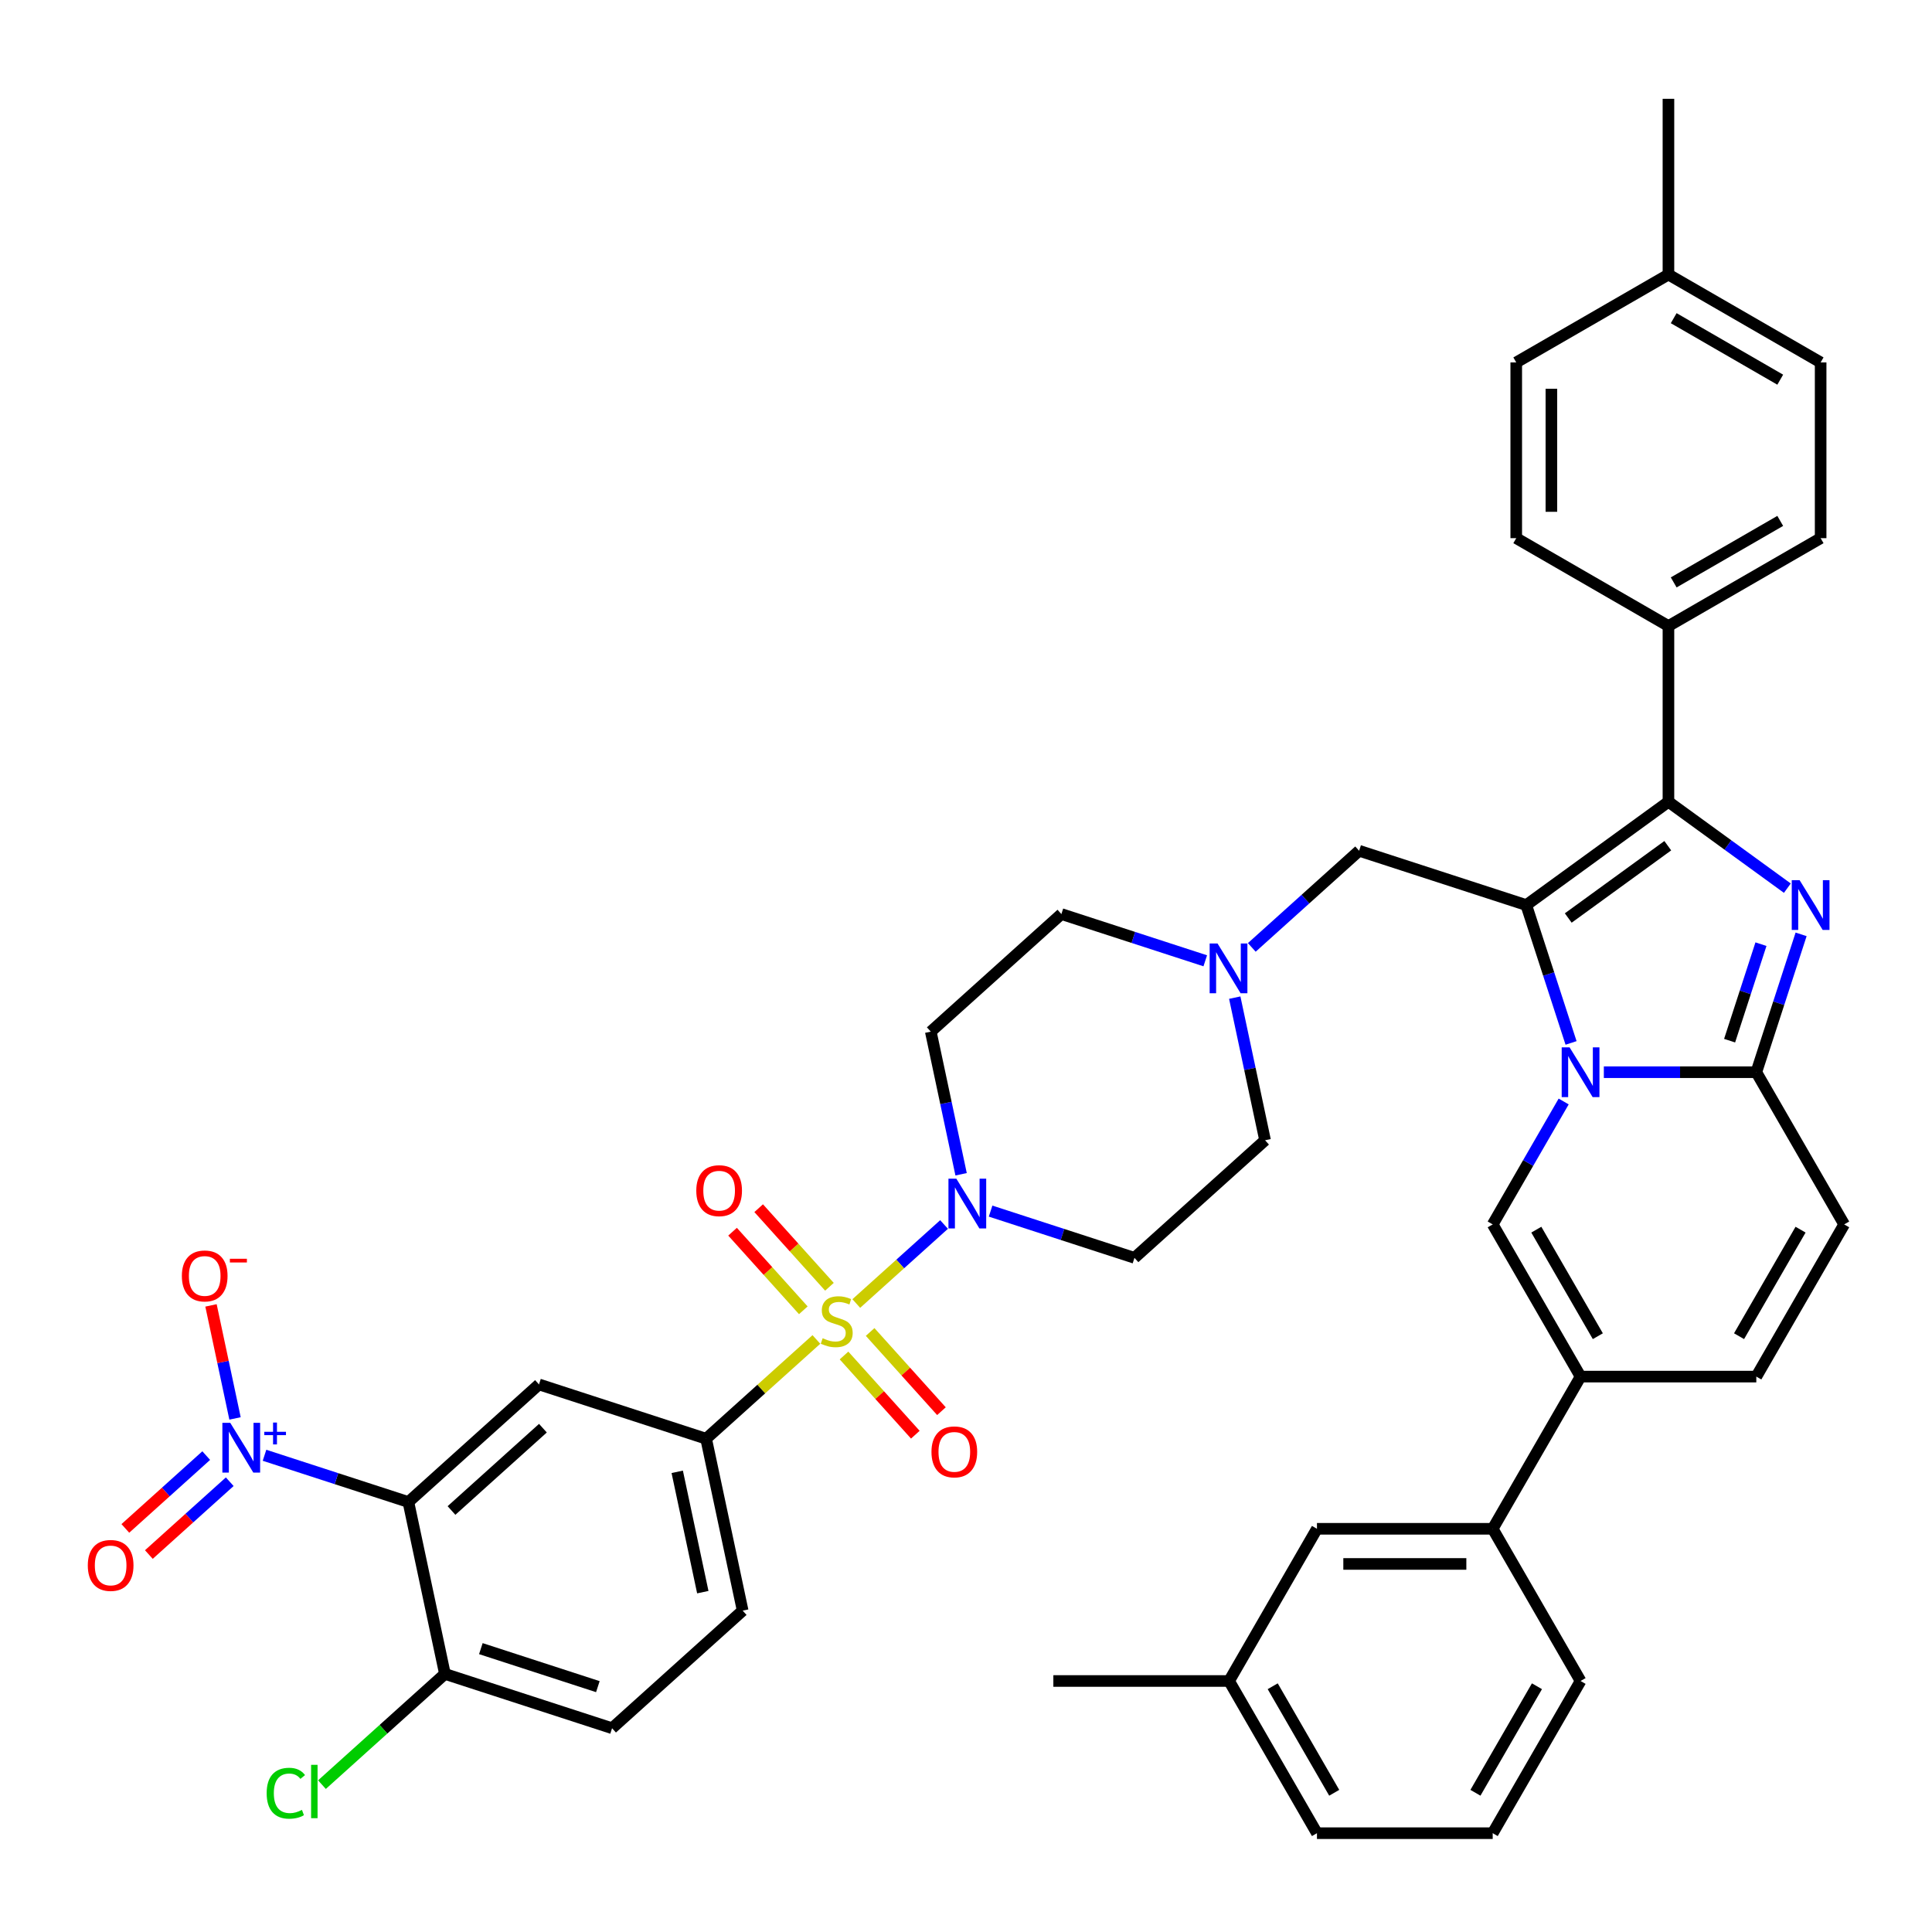 <?xml version='1.0' encoding='iso-8859-1'?>
<svg version='1.1' baseProfile='full'
              xmlns='http://www.w3.org/2000/svg'
                      xmlns:rdkit='http://www.rdkit.org/xml'
                      xmlns:xlink='http://www.w3.org/1999/xlink'
                  xml:space='preserve'
width='1000px' height='1000px' viewBox='0 0 1000 1000'>
<!-- END OF HEADER -->
<rect style='opacity:1.0;fill:#FFFFFF;stroke:none' width='1000' height='1000' x='0' y='0'> </rect>
<path class='bond-0' d='M 623.84,497.307 L 586.606,485.209' style='fill:none;fill-rule:evenodd;stroke:#0000FF;stroke-width:6px;stroke-linecap:butt;stroke-linejoin:miter;stroke-opacity:1' />
<path class='bond-0' d='M 586.606,485.209 L 549.372,473.111' style='fill:none;fill-rule:evenodd;stroke:#000000;stroke-width:6px;stroke-linecap:butt;stroke-linejoin:miter;stroke-opacity:1' />
<path class='bond-1' d='M 639.104,516.375 L 646.95,553.285' style='fill:none;fill-rule:evenodd;stroke:#0000FF;stroke-width:6px;stroke-linecap:butt;stroke-linejoin:miter;stroke-opacity:1' />
<path class='bond-1' d='M 646.95,553.285 L 654.795,590.195' style='fill:none;fill-rule:evenodd;stroke:#000000;stroke-width:6px;stroke-linecap:butt;stroke-linejoin:miter;stroke-opacity:1' />
<path class='bond-2' d='M 647.927,490.376 L 675.704,465.365' style='fill:none;fill-rule:evenodd;stroke:#0000FF;stroke-width:6px;stroke-linecap:butt;stroke-linejoin:miter;stroke-opacity:1' />
<path class='bond-2' d='M 675.704,465.365 L 703.482,440.354' style='fill:none;fill-rule:evenodd;stroke:#000000;stroke-width:6px;stroke-linecap:butt;stroke-linejoin:miter;stroke-opacity:1' />
<path class='bond-3' d='M 512.73,626.865 L 549.963,638.963' style='fill:none;fill-rule:evenodd;stroke:#0000FF;stroke-width:6px;stroke-linecap:butt;stroke-linejoin:miter;stroke-opacity:1' />
<path class='bond-3' d='M 549.963,638.963 L 587.197,651.061' style='fill:none;fill-rule:evenodd;stroke:#000000;stroke-width:6px;stroke-linecap:butt;stroke-linejoin:miter;stroke-opacity:1' />
<path class='bond-4' d='M 497.465,607.798 L 489.619,570.887' style='fill:none;fill-rule:evenodd;stroke:#0000FF;stroke-width:6px;stroke-linecap:butt;stroke-linejoin:miter;stroke-opacity:1' />
<path class='bond-4' d='M 489.619,570.887 L 481.774,533.977' style='fill:none;fill-rule:evenodd;stroke:#000000;stroke-width:6px;stroke-linecap:butt;stroke-linejoin:miter;stroke-opacity:1' />
<path class='bond-5' d='M 488.643,633.796 L 465.929,654.247' style='fill:none;fill-rule:evenodd;stroke:#0000FF;stroke-width:6px;stroke-linecap:butt;stroke-linejoin:miter;stroke-opacity:1' />
<path class='bond-5' d='M 465.929,654.247 L 443.216,674.698' style='fill:none;fill-rule:evenodd;stroke:#CCCC00;stroke-width:6px;stroke-linecap:butt;stroke-linejoin:miter;stroke-opacity:1' />
<path class='bond-6' d='M 549.372,473.111 L 481.774,533.977' style='fill:none;fill-rule:evenodd;stroke:#000000;stroke-width:6px;stroke-linecap:butt;stroke-linejoin:miter;stroke-opacity:1' />
<path class='bond-7' d='M 654.795,590.195 L 587.197,651.061' style='fill:none;fill-rule:evenodd;stroke:#000000;stroke-width:6px;stroke-linecap:butt;stroke-linejoin:miter;stroke-opacity:1' />
<path class='bond-8' d='M 703.482,440.354 L 789.992,468.463' style='fill:none;fill-rule:evenodd;stroke:#000000;stroke-width:6px;stroke-linecap:butt;stroke-linejoin:miter;stroke-opacity:1' />
<path class='bond-9' d='M 422.554,693.302 L 394.022,718.993' style='fill:none;fill-rule:evenodd;stroke:#CCCC00;stroke-width:6px;stroke-linecap:butt;stroke-linejoin:miter;stroke-opacity:1' />
<path class='bond-9' d='M 394.022,718.993 L 365.489,744.684' style='fill:none;fill-rule:evenodd;stroke:#000000;stroke-width:6px;stroke-linecap:butt;stroke-linejoin:miter;stroke-opacity:1' />
<path class='bond-10' d='M 436.861,701.603 L 455.317,722.1' style='fill:none;fill-rule:evenodd;stroke:#CCCC00;stroke-width:6px;stroke-linecap:butt;stroke-linejoin:miter;stroke-opacity:1' />
<path class='bond-10' d='M 455.317,722.1 L 473.772,742.597' style='fill:none;fill-rule:evenodd;stroke:#FF0000;stroke-width:6px;stroke-linecap:butt;stroke-linejoin:miter;stroke-opacity:1' />
<path class='bond-10' d='M 450.381,689.43 L 468.836,709.927' style='fill:none;fill-rule:evenodd;stroke:#CCCC00;stroke-width:6px;stroke-linecap:butt;stroke-linejoin:miter;stroke-opacity:1' />
<path class='bond-10' d='M 468.836,709.927 L 487.292,730.424' style='fill:none;fill-rule:evenodd;stroke:#FF0000;stroke-width:6px;stroke-linecap:butt;stroke-linejoin:miter;stroke-opacity:1' />
<path class='bond-11' d='M 429.314,666.033 L 411.001,645.694' style='fill:none;fill-rule:evenodd;stroke:#CCCC00;stroke-width:6px;stroke-linecap:butt;stroke-linejoin:miter;stroke-opacity:1' />
<path class='bond-11' d='M 411.001,645.694 L 392.687,625.355' style='fill:none;fill-rule:evenodd;stroke:#FF0000;stroke-width:6px;stroke-linecap:butt;stroke-linejoin:miter;stroke-opacity:1' />
<path class='bond-11' d='M 415.794,678.206 L 397.481,657.867' style='fill:none;fill-rule:evenodd;stroke:#CCCC00;stroke-width:6px;stroke-linecap:butt;stroke-linejoin:miter;stroke-opacity:1' />
<path class='bond-11' d='M 397.481,657.867 L 379.168,637.528' style='fill:none;fill-rule:evenodd;stroke:#FF0000;stroke-width:6px;stroke-linecap:butt;stroke-linejoin:miter;stroke-opacity:1' />
<path class='bond-12' d='M 211.38,777.441 L 278.978,716.575' style='fill:none;fill-rule:evenodd;stroke:#000000;stroke-width:6px;stroke-linecap:butt;stroke-linejoin:miter;stroke-opacity:1' />
<path class='bond-12' d='M 233.693,781.831 L 281.012,739.225' style='fill:none;fill-rule:evenodd;stroke:#000000;stroke-width:6px;stroke-linecap:butt;stroke-linejoin:miter;stroke-opacity:1' />
<path class='bond-13' d='M 211.38,777.441 L 174.146,765.343' style='fill:none;fill-rule:evenodd;stroke:#000000;stroke-width:6px;stroke-linecap:butt;stroke-linejoin:miter;stroke-opacity:1' />
<path class='bond-13' d='M 174.146,765.343 L 136.913,753.245' style='fill:none;fill-rule:evenodd;stroke:#0000FF;stroke-width:6px;stroke-linecap:butt;stroke-linejoin:miter;stroke-opacity:1' />
<path class='bond-14' d='M 211.38,777.441 L 230.292,866.416' style='fill:none;fill-rule:evenodd;stroke:#000000;stroke-width:6px;stroke-linecap:butt;stroke-linejoin:miter;stroke-opacity:1' />
<path class='bond-15' d='M 954.545,633.75 L 909.064,712.526' style='fill:none;fill-rule:evenodd;stroke:#000000;stroke-width:6px;stroke-linecap:butt;stroke-linejoin:miter;stroke-opacity:1' />
<path class='bond-15' d='M 931.968,636.47 L 900.131,691.613' style='fill:none;fill-rule:evenodd;stroke:#000000;stroke-width:6px;stroke-linecap:butt;stroke-linejoin:miter;stroke-opacity:1' />
<path class='bond-16' d='M 954.545,633.75 L 909.064,554.974' style='fill:none;fill-rule:evenodd;stroke:#000000;stroke-width:6px;stroke-linecap:butt;stroke-linejoin:miter;stroke-opacity:1' />
<path class='bond-17' d='M 909.064,712.526 L 818.101,712.526' style='fill:none;fill-rule:evenodd;stroke:#000000;stroke-width:6px;stroke-linecap:butt;stroke-linejoin:miter;stroke-opacity:1' />
<path class='bond-18' d='M 818.101,712.526 L 772.62,791.302' style='fill:none;fill-rule:evenodd;stroke:#000000;stroke-width:6px;stroke-linecap:butt;stroke-linejoin:miter;stroke-opacity:1' />
<path class='bond-19' d='M 818.101,712.526 L 772.62,633.75' style='fill:none;fill-rule:evenodd;stroke:#000000;stroke-width:6px;stroke-linecap:butt;stroke-linejoin:miter;stroke-opacity:1' />
<path class='bond-19' d='M 827.034,691.613 L 795.197,636.47' style='fill:none;fill-rule:evenodd;stroke:#000000;stroke-width:6px;stroke-linecap:butt;stroke-linejoin:miter;stroke-opacity:1' />
<path class='bond-20' d='M 772.62,633.75 L 790.986,601.939' style='fill:none;fill-rule:evenodd;stroke:#000000;stroke-width:6px;stroke-linecap:butt;stroke-linejoin:miter;stroke-opacity:1' />
<path class='bond-20' d='M 790.986,601.939 L 809.352,570.128' style='fill:none;fill-rule:evenodd;stroke:#0000FF;stroke-width:6px;stroke-linecap:butt;stroke-linejoin:miter;stroke-opacity:1' />
<path class='bond-21' d='M 932.249,483.618 L 920.657,519.296' style='fill:none;fill-rule:evenodd;stroke:#0000FF;stroke-width:6px;stroke-linecap:butt;stroke-linejoin:miter;stroke-opacity:1' />
<path class='bond-21' d='M 920.657,519.296 L 909.064,554.974' style='fill:none;fill-rule:evenodd;stroke:#000000;stroke-width:6px;stroke-linecap:butt;stroke-linejoin:miter;stroke-opacity:1' />
<path class='bond-21' d='M 911.469,488.699 L 903.354,513.674' style='fill:none;fill-rule:evenodd;stroke:#0000FF;stroke-width:6px;stroke-linecap:butt;stroke-linejoin:miter;stroke-opacity:1' />
<path class='bond-21' d='M 903.354,513.674 L 895.24,538.649' style='fill:none;fill-rule:evenodd;stroke:#000000;stroke-width:6px;stroke-linecap:butt;stroke-linejoin:miter;stroke-opacity:1' />
<path class='bond-22' d='M 925.13,459.713 L 894.356,437.355' style='fill:none;fill-rule:evenodd;stroke:#0000FF;stroke-width:6px;stroke-linecap:butt;stroke-linejoin:miter;stroke-opacity:1' />
<path class='bond-22' d='M 894.356,437.355 L 863.583,414.997' style='fill:none;fill-rule:evenodd;stroke:#000000;stroke-width:6px;stroke-linecap:butt;stroke-linejoin:miter;stroke-opacity:1' />
<path class='bond-23' d='M 909.064,554.974 L 869.604,554.974' style='fill:none;fill-rule:evenodd;stroke:#000000;stroke-width:6px;stroke-linecap:butt;stroke-linejoin:miter;stroke-opacity:1' />
<path class='bond-23' d='M 869.604,554.974 L 830.145,554.974' style='fill:none;fill-rule:evenodd;stroke:#0000FF;stroke-width:6px;stroke-linecap:butt;stroke-linejoin:miter;stroke-opacity:1' />
<path class='bond-24' d='M 813.177,539.82 L 801.585,504.141' style='fill:none;fill-rule:evenodd;stroke:#0000FF;stroke-width:6px;stroke-linecap:butt;stroke-linejoin:miter;stroke-opacity:1' />
<path class='bond-24' d='M 801.585,504.141 L 789.992,468.463' style='fill:none;fill-rule:evenodd;stroke:#000000;stroke-width:6px;stroke-linecap:butt;stroke-linejoin:miter;stroke-opacity:1' />
<path class='bond-25' d='M 789.992,468.463 L 863.583,414.997' style='fill:none;fill-rule:evenodd;stroke:#000000;stroke-width:6px;stroke-linecap:butt;stroke-linejoin:miter;stroke-opacity:1' />
<path class='bond-25' d='M 811.724,475.161 L 863.237,437.735' style='fill:none;fill-rule:evenodd;stroke:#000000;stroke-width:6px;stroke-linecap:butt;stroke-linejoin:miter;stroke-opacity:1' />
<path class='bond-26' d='M 863.583,414.997 L 863.583,324.034' style='fill:none;fill-rule:evenodd;stroke:#000000;stroke-width:6px;stroke-linecap:butt;stroke-linejoin:miter;stroke-opacity:1' />
<path class='bond-27' d='M 772.62,791.302 L 681.657,791.302' style='fill:none;fill-rule:evenodd;stroke:#000000;stroke-width:6px;stroke-linecap:butt;stroke-linejoin:miter;stroke-opacity:1' />
<path class='bond-27' d='M 758.976,809.495 L 695.302,809.495' style='fill:none;fill-rule:evenodd;stroke:#000000;stroke-width:6px;stroke-linecap:butt;stroke-linejoin:miter;stroke-opacity:1' />
<path class='bond-28' d='M 772.62,791.302 L 818.101,870.078' style='fill:none;fill-rule:evenodd;stroke:#000000;stroke-width:6px;stroke-linecap:butt;stroke-linejoin:miter;stroke-opacity:1' />
<path class='bond-29' d='M 863.583,324.034 L 942.359,278.553' style='fill:none;fill-rule:evenodd;stroke:#000000;stroke-width:6px;stroke-linecap:butt;stroke-linejoin:miter;stroke-opacity:1' />
<path class='bond-29' d='M 866.303,301.457 L 921.446,269.62' style='fill:none;fill-rule:evenodd;stroke:#000000;stroke-width:6px;stroke-linecap:butt;stroke-linejoin:miter;stroke-opacity:1' />
<path class='bond-30' d='M 863.583,324.034 L 784.807,278.553' style='fill:none;fill-rule:evenodd;stroke:#000000;stroke-width:6px;stroke-linecap:butt;stroke-linejoin:miter;stroke-opacity:1' />
<path class='bond-31' d='M 942.359,278.553 L 942.359,187.59' style='fill:none;fill-rule:evenodd;stroke:#000000;stroke-width:6px;stroke-linecap:butt;stroke-linejoin:miter;stroke-opacity:1' />
<path class='bond-32' d='M 784.807,278.553 L 784.807,187.59' style='fill:none;fill-rule:evenodd;stroke:#000000;stroke-width:6px;stroke-linecap:butt;stroke-linejoin:miter;stroke-opacity:1' />
<path class='bond-32' d='M 802.999,264.908 L 802.999,201.234' style='fill:none;fill-rule:evenodd;stroke:#000000;stroke-width:6px;stroke-linecap:butt;stroke-linejoin:miter;stroke-opacity:1' />
<path class='bond-33' d='M 942.359,187.59 L 863.583,142.109' style='fill:none;fill-rule:evenodd;stroke:#000000;stroke-width:6px;stroke-linecap:butt;stroke-linejoin:miter;stroke-opacity:1' />
<path class='bond-33' d='M 921.446,196.523 L 866.303,164.686' style='fill:none;fill-rule:evenodd;stroke:#000000;stroke-width:6px;stroke-linecap:butt;stroke-linejoin:miter;stroke-opacity:1' />
<path class='bond-34' d='M 784.807,187.59 L 863.583,142.109' style='fill:none;fill-rule:evenodd;stroke:#000000;stroke-width:6px;stroke-linecap:butt;stroke-linejoin:miter;stroke-opacity:1' />
<path class='bond-35' d='M 863.583,142.109 L 863.583,51.146' style='fill:none;fill-rule:evenodd;stroke:#000000;stroke-width:6px;stroke-linecap:butt;stroke-linejoin:miter;stroke-opacity:1' />
<path class='bond-36' d='M 681.657,791.302 L 636.176,870.078' style='fill:none;fill-rule:evenodd;stroke:#000000;stroke-width:6px;stroke-linecap:butt;stroke-linejoin:miter;stroke-opacity:1' />
<path class='bond-37' d='M 636.176,870.078 L 545.213,870.078' style='fill:none;fill-rule:evenodd;stroke:#000000;stroke-width:6px;stroke-linecap:butt;stroke-linejoin:miter;stroke-opacity:1' />
<path class='bond-38' d='M 636.176,870.078 L 681.657,948.854' style='fill:none;fill-rule:evenodd;stroke:#000000;stroke-width:6px;stroke-linecap:butt;stroke-linejoin:miter;stroke-opacity:1' />
<path class='bond-38' d='M 658.753,872.798 L 690.59,927.942' style='fill:none;fill-rule:evenodd;stroke:#000000;stroke-width:6px;stroke-linecap:butt;stroke-linejoin:miter;stroke-opacity:1' />
<path class='bond-39' d='M 818.101,870.078 L 772.62,948.854' style='fill:none;fill-rule:evenodd;stroke:#000000;stroke-width:6px;stroke-linecap:butt;stroke-linejoin:miter;stroke-opacity:1' />
<path class='bond-39' d='M 795.524,872.798 L 763.687,927.942' style='fill:none;fill-rule:evenodd;stroke:#000000;stroke-width:6px;stroke-linecap:butt;stroke-linejoin:miter;stroke-opacity:1' />
<path class='bond-40' d='M 772.62,948.854 L 681.657,948.854' style='fill:none;fill-rule:evenodd;stroke:#000000;stroke-width:6px;stroke-linecap:butt;stroke-linejoin:miter;stroke-opacity:1' />
<path class='bond-41' d='M 121.648,734.178 L 115.43,704.924' style='fill:none;fill-rule:evenodd;stroke:#0000FF;stroke-width:6px;stroke-linecap:butt;stroke-linejoin:miter;stroke-opacity:1' />
<path class='bond-41' d='M 115.43,704.924 L 109.212,675.67' style='fill:none;fill-rule:evenodd;stroke:#FF0000;stroke-width:6px;stroke-linecap:butt;stroke-linejoin:miter;stroke-opacity:1' />
<path class='bond-42' d='M 106.739,753.416 L 85.809,772.262' style='fill:none;fill-rule:evenodd;stroke:#0000FF;stroke-width:6px;stroke-linecap:butt;stroke-linejoin:miter;stroke-opacity:1' />
<path class='bond-42' d='M 85.809,772.262 L 64.878,791.108' style='fill:none;fill-rule:evenodd;stroke:#FF0000;stroke-width:6px;stroke-linecap:butt;stroke-linejoin:miter;stroke-opacity:1' />
<path class='bond-42' d='M 118.912,766.936 L 97.982,785.782' style='fill:none;fill-rule:evenodd;stroke:#0000FF;stroke-width:6px;stroke-linecap:butt;stroke-linejoin:miter;stroke-opacity:1' />
<path class='bond-42' d='M 97.982,785.782 L 77.052,804.628' style='fill:none;fill-rule:evenodd;stroke:#FF0000;stroke-width:6px;stroke-linecap:butt;stroke-linejoin:miter;stroke-opacity:1' />
<path class='bond-43' d='M 278.978,716.575 L 365.489,744.684' style='fill:none;fill-rule:evenodd;stroke:#000000;stroke-width:6px;stroke-linecap:butt;stroke-linejoin:miter;stroke-opacity:1' />
<path class='bond-44' d='M 365.489,744.684 L 384.401,833.659' style='fill:none;fill-rule:evenodd;stroke:#000000;stroke-width:6px;stroke-linecap:butt;stroke-linejoin:miter;stroke-opacity:1' />
<path class='bond-44' d='M 350.531,761.813 L 363.77,824.095' style='fill:none;fill-rule:evenodd;stroke:#000000;stroke-width:6px;stroke-linecap:butt;stroke-linejoin:miter;stroke-opacity:1' />
<path class='bond-45' d='M 230.292,866.416 L 316.803,894.525' style='fill:none;fill-rule:evenodd;stroke:#000000;stroke-width:6px;stroke-linecap:butt;stroke-linejoin:miter;stroke-opacity:1' />
<path class='bond-45' d='M 248.891,853.33 L 309.448,873.006' style='fill:none;fill-rule:evenodd;stroke:#000000;stroke-width:6px;stroke-linecap:butt;stroke-linejoin:miter;stroke-opacity:1' />
<path class='bond-46' d='M 230.292,866.416 L 198.467,895.072' style='fill:none;fill-rule:evenodd;stroke:#000000;stroke-width:6px;stroke-linecap:butt;stroke-linejoin:miter;stroke-opacity:1' />
<path class='bond-46' d='M 198.467,895.072 L 166.642,923.727' style='fill:none;fill-rule:evenodd;stroke:#00CC00;stroke-width:6px;stroke-linecap:butt;stroke-linejoin:miter;stroke-opacity:1' />
<path class='bond-47' d='M 384.401,833.659 L 316.803,894.525' style='fill:none;fill-rule:evenodd;stroke:#000000;stroke-width:6px;stroke-linecap:butt;stroke-linejoin:miter;stroke-opacity:1' />
<path  class='atom-0' d='M 630.189 488.34
L 638.63 501.984
Q 639.467 503.331, 640.813 505.768
Q 642.16 508.206, 642.232 508.352
L 642.232 488.34
L 645.653 488.34
L 645.653 514.101
L 642.123 514.101
L 633.063 499.183
Q 632.008 497.436, 630.88 495.435
Q 629.789 493.434, 629.461 492.815
L 629.461 514.101
L 626.114 514.101
L 626.114 488.34
L 630.189 488.34
' fill='#0000FF'/>
<path  class='atom-1' d='M 494.992 610.072
L 503.433 623.716
Q 504.27 625.062, 505.616 627.5
Q 506.963 629.938, 507.035 630.084
L 507.035 610.072
L 510.456 610.072
L 510.456 635.832
L 506.926 635.832
L 497.866 620.915
Q 496.811 619.168, 495.683 617.167
Q 494.592 615.166, 494.264 614.547
L 494.264 635.832
L 490.917 635.832
L 490.917 610.072
L 494.992 610.072
' fill='#0000FF'/>
<path  class='atom-7' d='M 425.811 692.66
Q 426.102 692.769, 427.302 693.278
Q 428.503 693.788, 429.813 694.115
Q 431.159 694.406, 432.469 694.406
Q 434.907 694.406, 436.326 693.242
Q 437.745 692.041, 437.745 689.967
Q 437.745 688.548, 437.017 687.675
Q 436.326 686.802, 435.234 686.329
Q 434.143 685.856, 432.324 685.31
Q 430.031 684.619, 428.649 683.964
Q 427.302 683.309, 426.32 681.926
Q 425.374 680.543, 425.374 678.215
Q 425.374 674.976, 427.557 672.975
Q 429.777 670.974, 434.143 670.974
Q 437.126 670.974, 440.51 672.393
L 439.673 675.195
Q 436.581 673.921, 434.252 673.921
Q 431.741 673.921, 430.359 674.976
Q 428.976 675.995, 429.013 677.778
Q 429.013 679.161, 429.704 679.998
Q 430.432 680.834, 431.45 681.307
Q 432.506 681.78, 434.252 682.326
Q 436.581 683.054, 437.963 683.782
Q 439.346 684.509, 440.328 686.001
Q 441.347 687.457, 441.347 689.967
Q 441.347 693.533, 438.946 695.461
Q 436.581 697.353, 432.615 697.353
Q 430.322 697.353, 428.576 696.844
Q 426.866 696.371, 424.828 695.534
L 425.811 692.66
' fill='#CCCC00'/>
<path  class='atom-13' d='M 931.479 455.583
L 939.92 469.227
Q 940.757 470.574, 942.103 473.011
Q 943.45 475.449, 943.522 475.595
L 943.522 455.583
L 946.943 455.583
L 946.943 481.344
L 943.413 481.344
L 934.353 466.426
Q 933.298 464.679, 932.17 462.678
Q 931.079 460.677, 930.751 460.058
L 930.751 481.344
L 927.404 481.344
L 927.404 455.583
L 931.479 455.583
' fill='#0000FF'/>
<path  class='atom-15' d='M 812.407 542.094
L 820.848 555.738
Q 821.685 557.084, 823.032 559.522
Q 824.378 561.96, 824.451 562.105
L 824.451 542.094
L 827.871 542.094
L 827.871 567.854
L 824.341 567.854
L 815.282 552.936
Q 814.226 551.19, 813.098 549.189
Q 812.007 547.188, 811.679 546.569
L 811.679 567.854
L 808.332 567.854
L 808.332 542.094
L 812.407 542.094
' fill='#0000FF'/>
<path  class='atom-32' d='M 119.175 736.452
L 127.616 750.096
Q 128.453 751.442, 129.799 753.88
Q 131.146 756.318, 131.219 756.463
L 131.219 736.452
L 134.639 736.452
L 134.639 762.212
L 131.109 762.212
L 122.049 747.294
Q 120.994 745.548, 119.866 743.547
Q 118.775 741.545, 118.447 740.927
L 118.447 762.212
L 115.1 762.212
L 115.1 736.452
L 119.175 736.452
' fill='#0000FF'/>
<path  class='atom-32' d='M 136.8 741.095
L 141.339 741.095
L 141.339 736.316
L 143.356 736.316
L 143.356 741.095
L 148.015 741.095
L 148.015 742.824
L 143.356 742.824
L 143.356 747.627
L 141.339 747.627
L 141.339 742.824
L 136.8 742.824
L 136.8 741.095
' fill='#0000FF'/>
<path  class='atom-36' d='M 482.128 751.489
Q 482.128 745.304, 485.185 741.847
Q 488.241 738.391, 493.954 738.391
Q 499.666 738.391, 502.722 741.847
Q 505.779 745.304, 505.779 751.489
Q 505.779 757.748, 502.686 761.313
Q 499.593 764.843, 493.954 764.843
Q 488.278 764.843, 485.185 761.313
Q 482.128 757.784, 482.128 751.489
M 493.954 761.932
Q 497.883 761.932, 499.994 759.312
Q 502.14 756.656, 502.14 751.489
Q 502.14 746.432, 499.994 743.885
Q 497.883 741.301, 493.954 741.301
Q 490.024 741.301, 487.877 743.848
Q 485.767 746.395, 485.767 751.489
Q 485.767 756.692, 487.877 759.312
Q 490.024 761.932, 493.954 761.932
' fill='#FF0000'/>
<path  class='atom-37' d='M 360.397 616.292
Q 360.397 610.107, 363.453 606.65
Q 366.509 603.194, 372.222 603.194
Q 377.934 603.194, 380.991 606.65
Q 384.047 610.107, 384.047 616.292
Q 384.047 622.551, 380.954 626.116
Q 377.861 629.646, 372.222 629.646
Q 366.546 629.646, 363.453 626.116
Q 360.397 622.587, 360.397 616.292
M 372.222 626.735
Q 376.151 626.735, 378.262 624.115
Q 380.408 621.459, 380.408 616.292
Q 380.408 611.235, 378.262 608.688
Q 376.151 606.105, 372.222 606.105
Q 368.292 606.105, 366.145 608.651
Q 364.035 611.198, 364.035 616.292
Q 364.035 621.495, 366.145 624.115
Q 368.292 626.735, 372.222 626.735
' fill='#FF0000'/>
<path  class='atom-38' d='M 94.132 660.43
Q 94.132 654.244, 97.188 650.788
Q 100.245 647.331, 105.957 647.331
Q 111.67 647.331, 114.726 650.788
Q 117.782 654.244, 117.782 660.43
Q 117.782 666.688, 114.69 670.254
Q 111.597 673.783, 105.957 673.783
Q 100.281 673.783, 97.188 670.254
Q 94.132 666.724, 94.132 660.43
M 105.957 670.872
Q 109.887 670.872, 111.997 668.252
Q 114.144 665.596, 114.144 660.43
Q 114.144 655.372, 111.997 652.825
Q 109.887 650.242, 105.957 650.242
Q 102.028 650.242, 99.881 652.789
Q 97.77 655.336, 97.77 660.43
Q 97.77 665.633, 99.881 668.252
Q 102.028 670.872, 105.957 670.872
' fill='#FF0000'/>
<path  class='atom-38' d='M 118.983 651.536
L 127.796 651.536
L 127.796 653.457
L 118.983 653.457
L 118.983 651.536
' fill='#FF0000'/>
<path  class='atom-39' d='M 45.446 810.271
Q 45.446 804.085, 48.502 800.629
Q 51.558 797.172, 57.271 797.172
Q 62.983 797.172, 66.04 800.629
Q 69.096 804.085, 69.096 810.271
Q 69.096 816.529, 66.003 820.095
Q 62.91 823.624, 57.271 823.624
Q 51.595 823.624, 48.502 820.095
Q 45.446 816.565, 45.446 810.271
M 57.271 820.713
Q 61.2 820.713, 63.311 818.093
Q 65.457 815.437, 65.457 810.271
Q 65.457 805.213, 63.311 802.666
Q 61.2 800.083, 57.271 800.083
Q 53.341 800.083, 51.194 802.63
Q 49.084 805.177, 49.084 810.271
Q 49.084 815.474, 51.194 818.093
Q 53.341 820.713, 57.271 820.713
' fill='#FF0000'/>
<path  class='atom-42' d='M 138.025 928.173
Q 138.025 921.77, 141.008 918.422
Q 144.028 915.038, 149.741 915.038
Q 155.053 915.038, 157.891 918.786
L 155.489 920.751
Q 153.416 918.022, 149.741 918.022
Q 145.847 918.022, 143.773 920.642
Q 141.736 923.225, 141.736 928.173
Q 141.736 933.267, 143.846 935.887
Q 145.993 938.507, 150.141 938.507
Q 152.979 938.507, 156.29 936.797
L 157.309 939.525
Q 155.963 940.399, 153.925 940.908
Q 151.887 941.417, 149.631 941.417
Q 144.028 941.417, 141.008 937.997
Q 138.025 934.577, 138.025 928.173
' fill='#00CC00'/>
<path  class='atom-42' d='M 161.02 913.474
L 164.367 913.474
L 164.367 941.09
L 161.02 941.09
L 161.02 913.474
' fill='#00CC00'/>
</svg>
